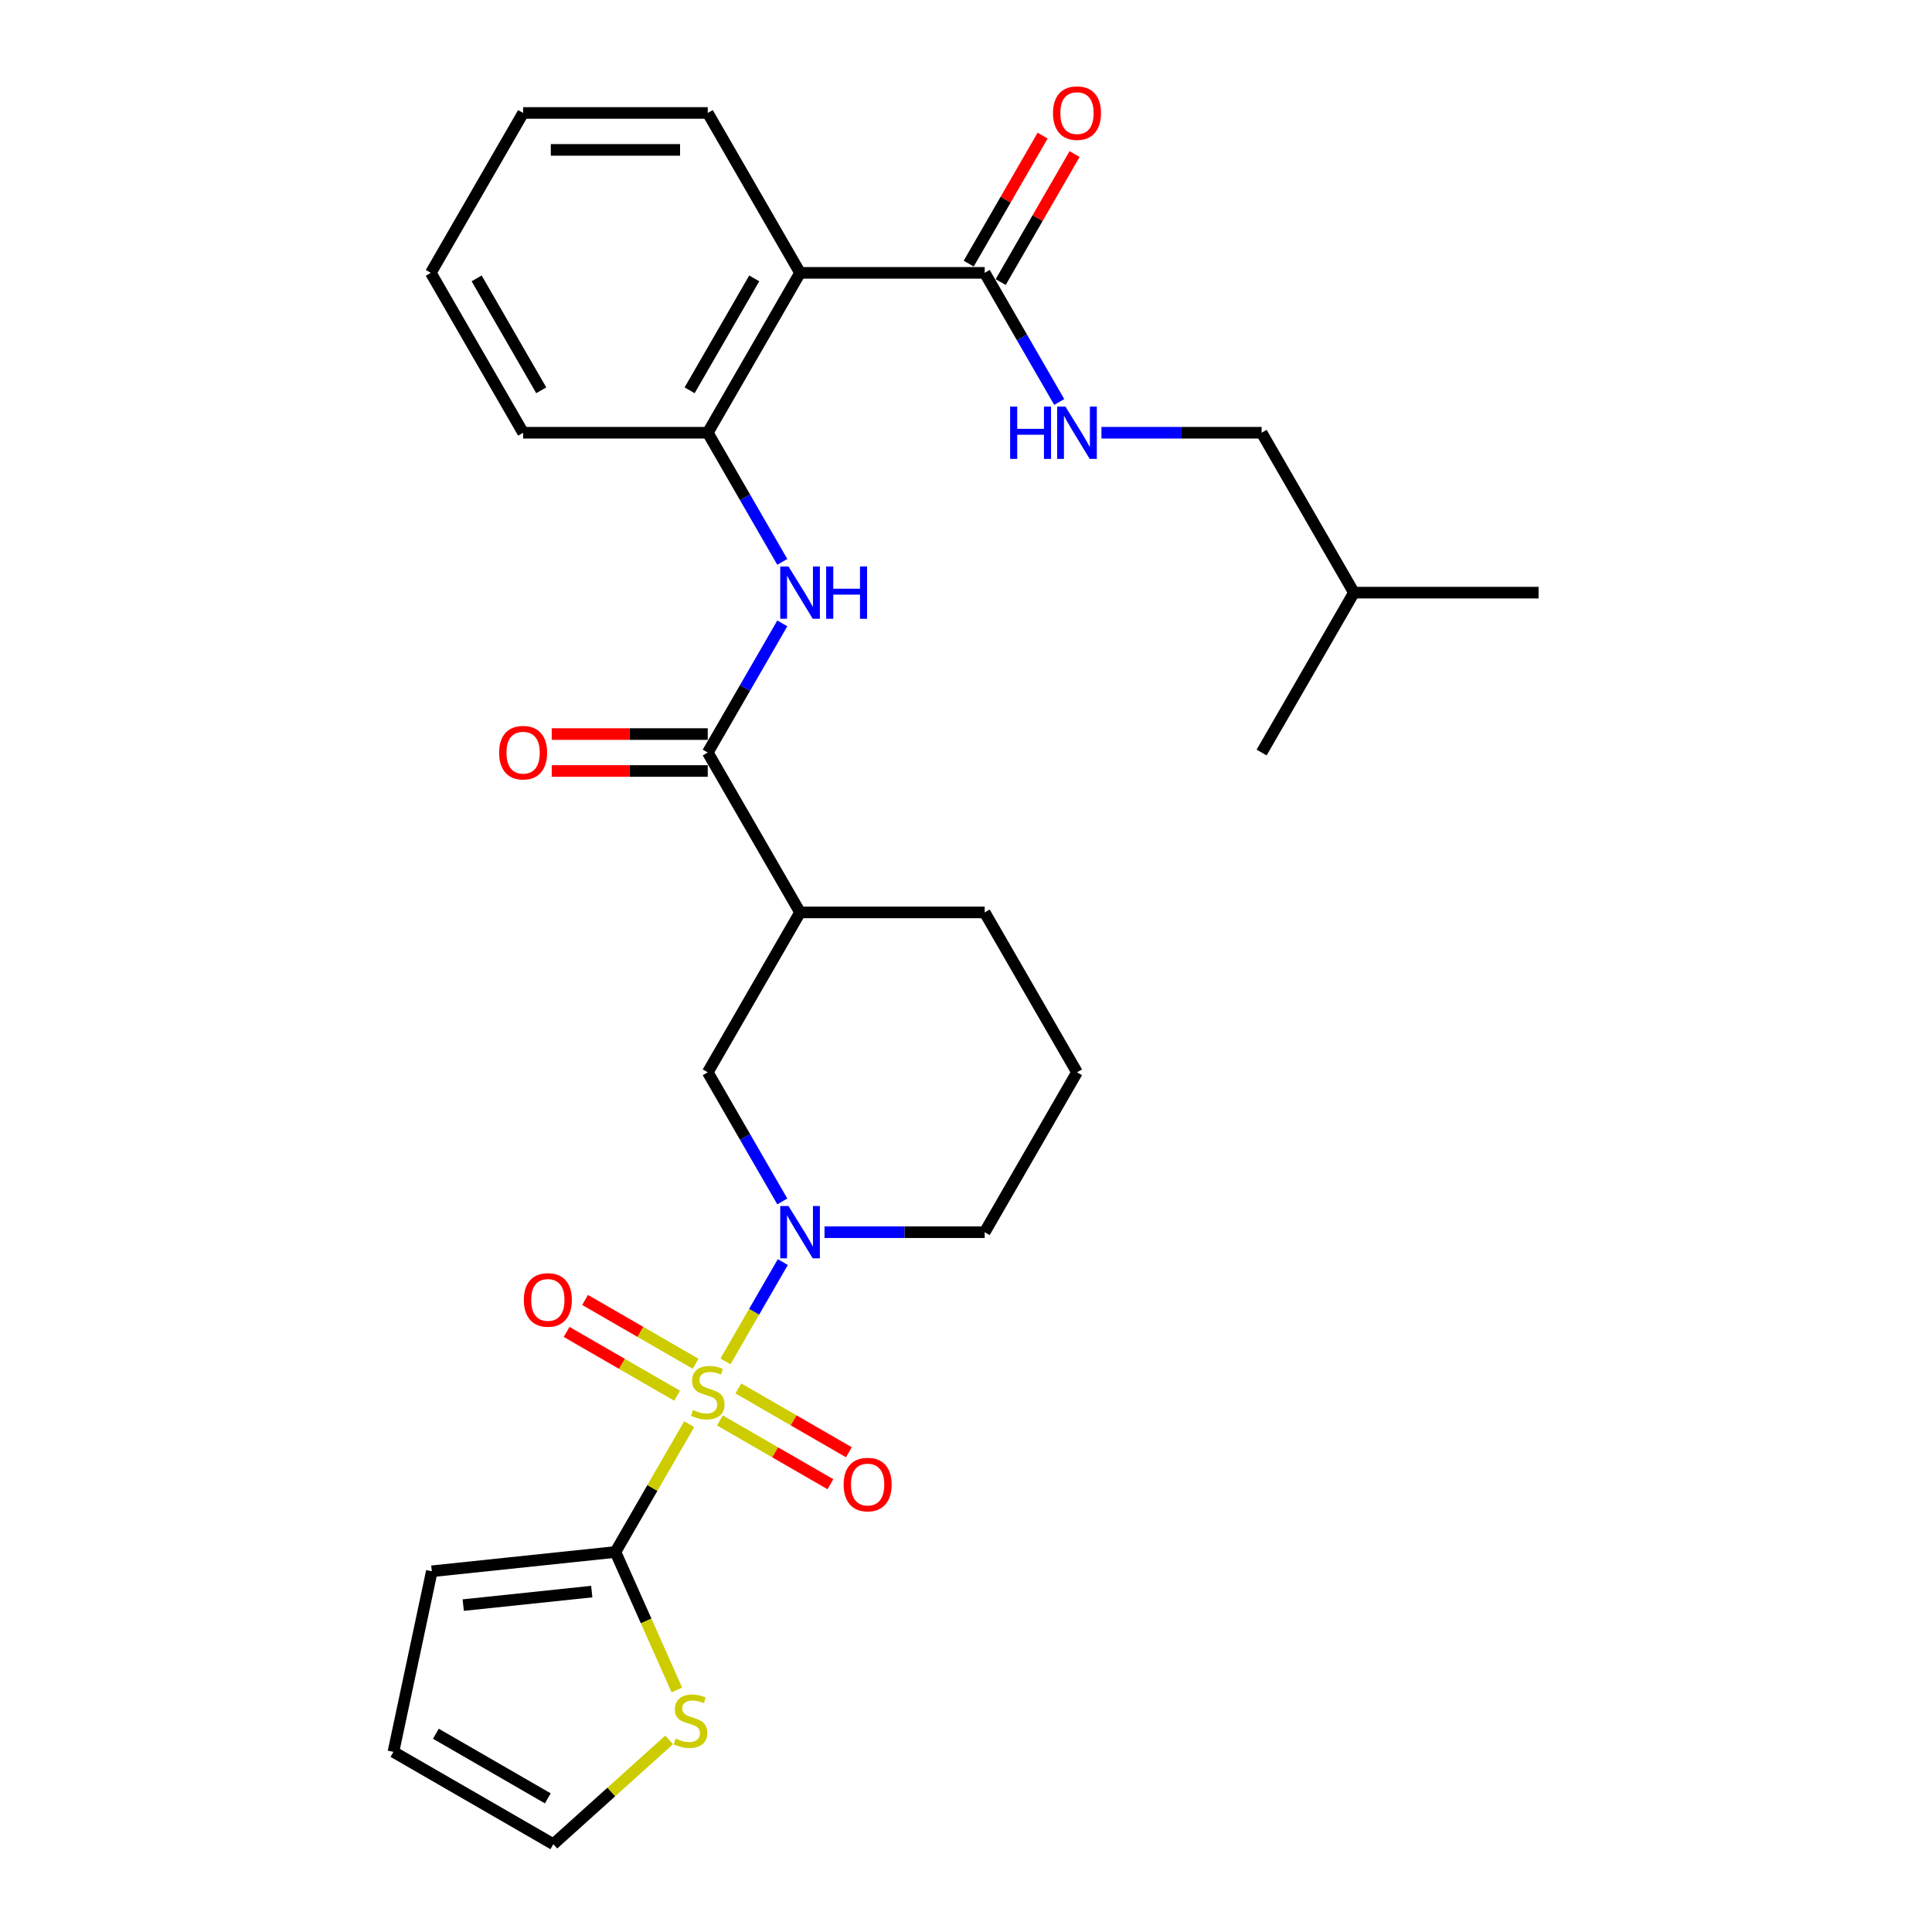 <?xml version='1.0' encoding='iso-8859-1'?>
<svg version='1.1' baseProfile='full'
              xmlns='http://www.w3.org/2000/svg'
                      xmlns:rdkit='http://www.rdkit.org/xml'
                      xmlns:xlink='http://www.w3.org/1999/xlink'
                  xml:space='preserve'
width='1000px' height='1000px' viewBox='0 0 1000 1000'>
<!-- END OF HEADER -->
<rect style='opacity:1.0;fill:#FFFFFF;stroke:none' width='1000' height='1000' x='0' y='0'> </rect>
<path class='bond-0' d='M 375.499,704.66 L 390.341,678.953' style='fill:none;fill-rule:evenodd;stroke:#CCCC00;stroke-width:6px;stroke-linecap:butt;stroke-linejoin:miter;stroke-opacity:1' />
<path class='bond-0' d='M 390.341,678.953 L 405.183,653.246' style='fill:none;fill-rule:evenodd;stroke:#0000FF;stroke-width:6px;stroke-linecap:butt;stroke-linejoin:miter;stroke-opacity:1' />
<path class='bond-1' d='M 356.741,737.151 L 337.645,770.227' style='fill:none;fill-rule:evenodd;stroke:#CCCC00;stroke-width:6px;stroke-linecap:butt;stroke-linejoin:miter;stroke-opacity:1' />
<path class='bond-1' d='M 337.645,770.227 L 318.549,803.302' style='fill:none;fill-rule:evenodd;stroke:#000000;stroke-width:6px;stroke-linecap:butt;stroke-linejoin:miter;stroke-opacity:1' />
<path class='bond-10' d='M 372.618,735.208 L 401.218,751.72' style='fill:none;fill-rule:evenodd;stroke:#CCCC00;stroke-width:6px;stroke-linecap:butt;stroke-linejoin:miter;stroke-opacity:1' />
<path class='bond-10' d='M 401.218,751.72 L 429.818,768.232' style='fill:none;fill-rule:evenodd;stroke:#FF0000;stroke-width:6px;stroke-linecap:butt;stroke-linejoin:miter;stroke-opacity:1' />
<path class='bond-10' d='M 382.174,718.656 L 410.774,735.168' style='fill:none;fill-rule:evenodd;stroke:#CCCC00;stroke-width:6px;stroke-linecap:butt;stroke-linejoin:miter;stroke-opacity:1' />
<path class='bond-10' d='M 410.774,735.168 L 439.374,751.68' style='fill:none;fill-rule:evenodd;stroke:#FF0000;stroke-width:6px;stroke-linecap:butt;stroke-linejoin:miter;stroke-opacity:1' />
<path class='bond-11' d='M 360.042,705.878 L 331.441,689.366' style='fill:none;fill-rule:evenodd;stroke:#CCCC00;stroke-width:6px;stroke-linecap:butt;stroke-linejoin:miter;stroke-opacity:1' />
<path class='bond-11' d='M 331.441,689.366 L 302.841,672.853' style='fill:none;fill-rule:evenodd;stroke:#FF0000;stroke-width:6px;stroke-linecap:butt;stroke-linejoin:miter;stroke-opacity:1' />
<path class='bond-11' d='M 350.485,722.43 L 321.885,705.917' style='fill:none;fill-rule:evenodd;stroke:#CCCC00;stroke-width:6px;stroke-linecap:butt;stroke-linejoin:miter;stroke-opacity:1' />
<path class='bond-11' d='M 321.885,705.917 L 293.285,689.405' style='fill:none;fill-rule:evenodd;stroke:#FF0000;stroke-width:6px;stroke-linecap:butt;stroke-linejoin:miter;stroke-opacity:1' />
<path class='bond-8' d='M 404.919,621.863 L 385.624,588.444' style='fill:none;fill-rule:evenodd;stroke:#0000FF;stroke-width:6px;stroke-linecap:butt;stroke-linejoin:miter;stroke-opacity:1' />
<path class='bond-8' d='M 385.624,588.444 L 366.33,555.025' style='fill:none;fill-rule:evenodd;stroke:#000000;stroke-width:6px;stroke-linecap:butt;stroke-linejoin:miter;stroke-opacity:1' />
<path class='bond-18' d='M 426.763,637.784 L 468.218,637.784' style='fill:none;fill-rule:evenodd;stroke:#0000FF;stroke-width:6px;stroke-linecap:butt;stroke-linejoin:miter;stroke-opacity:1' />
<path class='bond-18' d='M 468.218,637.784 L 509.672,637.784' style='fill:none;fill-rule:evenodd;stroke:#000000;stroke-width:6px;stroke-linecap:butt;stroke-linejoin:miter;stroke-opacity:1' />
<path class='bond-9' d='M 318.549,803.302 L 334.447,839.011' style='fill:none;fill-rule:evenodd;stroke:#000000;stroke-width:6px;stroke-linecap:butt;stroke-linejoin:miter;stroke-opacity:1' />
<path class='bond-9' d='M 334.447,839.011 L 350.346,874.72' style='fill:none;fill-rule:evenodd;stroke:#CCCC00;stroke-width:6px;stroke-linecap:butt;stroke-linejoin:miter;stroke-opacity:1' />
<path class='bond-13' d='M 318.549,803.302 L 223.51,813.291' style='fill:none;fill-rule:evenodd;stroke:#000000;stroke-width:6px;stroke-linecap:butt;stroke-linejoin:miter;stroke-opacity:1' />
<path class='bond-13' d='M 306.291,823.808 L 239.764,830.8' style='fill:none;fill-rule:evenodd;stroke:#000000;stroke-width:6px;stroke-linecap:butt;stroke-linejoin:miter;stroke-opacity:1' />
<path class='bond-2' d='M 366.33,389.506 L 414.111,472.266' style='fill:none;fill-rule:evenodd;stroke:#000000;stroke-width:6px;stroke-linecap:butt;stroke-linejoin:miter;stroke-opacity:1' />
<path class='bond-5' d='M 366.33,389.506 L 385.624,356.087' style='fill:none;fill-rule:evenodd;stroke:#000000;stroke-width:6px;stroke-linecap:butt;stroke-linejoin:miter;stroke-opacity:1' />
<path class='bond-5' d='M 385.624,356.087 L 404.919,322.668' style='fill:none;fill-rule:evenodd;stroke:#0000FF;stroke-width:6px;stroke-linecap:butt;stroke-linejoin:miter;stroke-opacity:1' />
<path class='bond-14' d='M 366.33,379.95 L 325.955,379.95' style='fill:none;fill-rule:evenodd;stroke:#000000;stroke-width:6px;stroke-linecap:butt;stroke-linejoin:miter;stroke-opacity:1' />
<path class='bond-14' d='M 325.955,379.95 L 285.58,379.95' style='fill:none;fill-rule:evenodd;stroke:#FF0000;stroke-width:6px;stroke-linecap:butt;stroke-linejoin:miter;stroke-opacity:1' />
<path class='bond-14' d='M 366.33,399.063 L 325.955,399.063' style='fill:none;fill-rule:evenodd;stroke:#000000;stroke-width:6px;stroke-linecap:butt;stroke-linejoin:miter;stroke-opacity:1' />
<path class='bond-14' d='M 325.955,399.063 L 285.58,399.063' style='fill:none;fill-rule:evenodd;stroke:#FF0000;stroke-width:6px;stroke-linecap:butt;stroke-linejoin:miter;stroke-opacity:1' />
<path class='bond-3' d='M 414.111,141.229 L 366.33,223.988' style='fill:none;fill-rule:evenodd;stroke:#000000;stroke-width:6px;stroke-linecap:butt;stroke-linejoin:miter;stroke-opacity:1' />
<path class='bond-3' d='M 390.392,144.087 L 356.945,202.018' style='fill:none;fill-rule:evenodd;stroke:#000000;stroke-width:6px;stroke-linecap:butt;stroke-linejoin:miter;stroke-opacity:1' />
<path class='bond-6' d='M 414.111,141.229 L 509.672,141.229' style='fill:none;fill-rule:evenodd;stroke:#000000;stroke-width:6px;stroke-linecap:butt;stroke-linejoin:miter;stroke-opacity:1' />
<path class='bond-21' d='M 414.111,141.229 L 366.33,58.47' style='fill:none;fill-rule:evenodd;stroke:#000000;stroke-width:6px;stroke-linecap:butt;stroke-linejoin:miter;stroke-opacity:1' />
<path class='bond-4' d='M 414.111,472.266 L 366.33,555.025' style='fill:none;fill-rule:evenodd;stroke:#000000;stroke-width:6px;stroke-linecap:butt;stroke-linejoin:miter;stroke-opacity:1' />
<path class='bond-30' d='M 414.111,472.266 L 509.672,472.266' style='fill:none;fill-rule:evenodd;stroke:#000000;stroke-width:6px;stroke-linecap:butt;stroke-linejoin:miter;stroke-opacity:1' />
<path class='bond-7' d='M 404.919,290.827 L 385.624,257.407' style='fill:none;fill-rule:evenodd;stroke:#0000FF;stroke-width:6px;stroke-linecap:butt;stroke-linejoin:miter;stroke-opacity:1' />
<path class='bond-7' d='M 385.624,257.407 L 366.33,223.988' style='fill:none;fill-rule:evenodd;stroke:#000000;stroke-width:6px;stroke-linecap:butt;stroke-linejoin:miter;stroke-opacity:1' />
<path class='bond-12' d='M 509.672,141.229 L 528.967,174.648' style='fill:none;fill-rule:evenodd;stroke:#000000;stroke-width:6px;stroke-linecap:butt;stroke-linejoin:miter;stroke-opacity:1' />
<path class='bond-12' d='M 528.967,174.648 L 548.262,208.068' style='fill:none;fill-rule:evenodd;stroke:#0000FF;stroke-width:6px;stroke-linecap:butt;stroke-linejoin:miter;stroke-opacity:1' />
<path class='bond-16' d='M 517.948,146.007 L 537.077,112.875' style='fill:none;fill-rule:evenodd;stroke:#000000;stroke-width:6px;stroke-linecap:butt;stroke-linejoin:miter;stroke-opacity:1' />
<path class='bond-16' d='M 537.077,112.875 L 556.207,79.742' style='fill:none;fill-rule:evenodd;stroke:#FF0000;stroke-width:6px;stroke-linecap:butt;stroke-linejoin:miter;stroke-opacity:1' />
<path class='bond-16' d='M 501.397,136.451 L 520.526,103.319' style='fill:none;fill-rule:evenodd;stroke:#000000;stroke-width:6px;stroke-linecap:butt;stroke-linejoin:miter;stroke-opacity:1' />
<path class='bond-16' d='M 520.526,103.319 L 539.655,70.186' style='fill:none;fill-rule:evenodd;stroke:#FF0000;stroke-width:6px;stroke-linecap:butt;stroke-linejoin:miter;stroke-opacity:1' />
<path class='bond-22' d='M 366.33,223.988 L 270.768,223.988' style='fill:none;fill-rule:evenodd;stroke:#000000;stroke-width:6px;stroke-linecap:butt;stroke-linejoin:miter;stroke-opacity:1' />
<path class='bond-15' d='M 346.351,900.566 L 316.376,927.556' style='fill:none;fill-rule:evenodd;stroke:#CCCC00;stroke-width:6px;stroke-linecap:butt;stroke-linejoin:miter;stroke-opacity:1' />
<path class='bond-15' d='M 316.376,927.556 L 286.401,954.545' style='fill:none;fill-rule:evenodd;stroke:#000000;stroke-width:6px;stroke-linecap:butt;stroke-linejoin:miter;stroke-opacity:1' />
<path class='bond-19' d='M 570.106,223.988 L 611.561,223.988' style='fill:none;fill-rule:evenodd;stroke:#0000FF;stroke-width:6px;stroke-linecap:butt;stroke-linejoin:miter;stroke-opacity:1' />
<path class='bond-19' d='M 611.561,223.988 L 653.015,223.988' style='fill:none;fill-rule:evenodd;stroke:#000000;stroke-width:6px;stroke-linecap:butt;stroke-linejoin:miter;stroke-opacity:1' />
<path class='bond-17' d='M 223.51,813.291 L 203.642,906.764' style='fill:none;fill-rule:evenodd;stroke:#000000;stroke-width:6px;stroke-linecap:butt;stroke-linejoin:miter;stroke-opacity:1' />
<path class='bond-29' d='M 286.401,954.545 L 203.642,906.764' style='fill:none;fill-rule:evenodd;stroke:#000000;stroke-width:6px;stroke-linecap:butt;stroke-linejoin:miter;stroke-opacity:1' />
<path class='bond-29' d='M 283.543,930.826 L 225.612,897.38' style='fill:none;fill-rule:evenodd;stroke:#000000;stroke-width:6px;stroke-linecap:butt;stroke-linejoin:miter;stroke-opacity:1' />
<path class='bond-23' d='M 509.672,637.784 L 557.453,555.025' style='fill:none;fill-rule:evenodd;stroke:#000000;stroke-width:6px;stroke-linecap:butt;stroke-linejoin:miter;stroke-opacity:1' />
<path class='bond-24' d='M 653.015,223.988 L 700.796,306.747' style='fill:none;fill-rule:evenodd;stroke:#000000;stroke-width:6px;stroke-linecap:butt;stroke-linejoin:miter;stroke-opacity:1' />
<path class='bond-20' d='M 509.672,472.266 L 557.453,555.025' style='fill:none;fill-rule:evenodd;stroke:#000000;stroke-width:6px;stroke-linecap:butt;stroke-linejoin:miter;stroke-opacity:1' />
<path class='bond-31' d='M 366.33,58.47 L 270.768,58.47' style='fill:none;fill-rule:evenodd;stroke:#000000;stroke-width:6px;stroke-linecap:butt;stroke-linejoin:miter;stroke-opacity:1' />
<path class='bond-31' d='M 351.995,77.582 L 285.102,77.582' style='fill:none;fill-rule:evenodd;stroke:#000000;stroke-width:6px;stroke-linecap:butt;stroke-linejoin:miter;stroke-opacity:1' />
<path class='bond-28' d='M 270.768,223.988 L 222.987,141.229' style='fill:none;fill-rule:evenodd;stroke:#000000;stroke-width:6px;stroke-linecap:butt;stroke-linejoin:miter;stroke-opacity:1' />
<path class='bond-28' d='M 280.152,202.018 L 246.706,144.087' style='fill:none;fill-rule:evenodd;stroke:#000000;stroke-width:6px;stroke-linecap:butt;stroke-linejoin:miter;stroke-opacity:1' />
<path class='bond-26' d='M 700.796,306.747 L 796.358,306.747' style='fill:none;fill-rule:evenodd;stroke:#000000;stroke-width:6px;stroke-linecap:butt;stroke-linejoin:miter;stroke-opacity:1' />
<path class='bond-27' d='M 700.796,306.747 L 653.015,389.506' style='fill:none;fill-rule:evenodd;stroke:#000000;stroke-width:6px;stroke-linecap:butt;stroke-linejoin:miter;stroke-opacity:1' />
<path class='bond-25' d='M 270.768,58.47 L 222.987,141.229' style='fill:none;fill-rule:evenodd;stroke:#000000;stroke-width:6px;stroke-linecap:butt;stroke-linejoin:miter;stroke-opacity:1' />
<path  class='atom-0' d='M 358.685 729.831
Q 358.99 729.946, 360.252 730.481
Q 361.513 731.016, 362.889 731.36
Q 364.304 731.666, 365.68 731.666
Q 368.241 731.666, 369.732 730.443
Q 371.222 729.182, 371.222 727.003
Q 371.222 725.512, 370.458 724.595
Q 369.732 723.677, 368.585 723.18
Q 367.438 722.683, 365.527 722.11
Q 363.119 721.384, 361.666 720.696
Q 360.252 720.008, 359.22 718.555
Q 358.226 717.103, 358.226 714.656
Q 358.226 711.254, 360.519 709.152
Q 362.851 707.049, 367.438 707.049
Q 370.572 707.049, 374.127 708.54
L 373.248 711.483
Q 369.999 710.146, 367.553 710.146
Q 364.915 710.146, 363.463 711.254
Q 362.01 712.324, 362.048 714.197
Q 362.048 715.65, 362.775 716.529
Q 363.539 717.408, 364.609 717.905
Q 365.718 718.402, 367.553 718.976
Q 369.999 719.74, 371.452 720.505
Q 372.904 721.269, 373.936 722.836
Q 375.007 724.365, 375.007 727.003
Q 375.007 730.749, 372.484 732.775
Q 369.999 734.762, 365.833 734.762
Q 363.424 734.762, 361.59 734.227
Q 359.793 733.73, 357.653 732.851
L 358.685 729.831
' fill='#CCCC00'/>
<path  class='atom-1' d='M 408.128 624.252
L 416.996 638.586
Q 417.876 640.001, 419.29 642.562
Q 420.704 645.123, 420.781 645.276
L 420.781 624.252
L 424.374 624.252
L 424.374 651.315
L 420.666 651.315
L 411.148 635.643
Q 410.04 633.808, 408.855 631.706
Q 407.708 629.604, 407.364 628.954
L 407.364 651.315
L 403.847 651.315
L 403.847 624.252
L 408.128 624.252
' fill='#0000FF'/>
<path  class='atom-6' d='M 408.128 293.216
L 416.996 307.55
Q 417.876 308.964, 419.29 311.525
Q 420.704 314.087, 420.781 314.239
L 420.781 293.216
L 424.374 293.216
L 424.374 320.279
L 420.666 320.279
L 411.148 304.607
Q 410.04 302.772, 408.855 300.67
Q 407.708 298.567, 407.364 297.917
L 407.364 320.279
L 403.847 320.279
L 403.847 293.216
L 408.128 293.216
' fill='#0000FF'/>
<path  class='atom-6' d='M 427.623 293.216
L 431.293 293.216
L 431.293 304.721
L 445.13 304.721
L 445.13 293.216
L 448.8 293.216
L 448.8 320.279
L 445.13 320.279
L 445.13 307.779
L 431.293 307.779
L 431.293 320.279
L 427.623 320.279
L 427.623 293.216
' fill='#0000FF'/>
<path  class='atom-10' d='M 349.772 899.891
Q 350.078 900.005, 351.339 900.54
Q 352.601 901.076, 353.977 901.42
Q 355.391 901.725, 356.767 901.725
Q 359.328 901.725, 360.819 900.502
Q 362.31 899.241, 362.31 897.062
Q 362.31 895.571, 361.545 894.654
Q 360.819 893.736, 359.672 893.24
Q 358.526 892.743, 356.614 892.169
Q 354.206 891.443, 352.754 890.755
Q 351.339 890.067, 350.307 888.614
Q 349.313 887.162, 349.313 884.715
Q 349.313 881.313, 351.607 879.211
Q 353.939 877.109, 358.526 877.109
Q 361.66 877.109, 365.215 878.599
L 364.336 881.543
Q 361.087 880.205, 358.64 880.205
Q 356.003 880.205, 354.55 881.313
Q 353.098 882.384, 353.136 884.257
Q 353.136 885.709, 353.862 886.588
Q 354.627 887.468, 355.697 887.965
Q 356.806 888.461, 358.64 889.035
Q 361.087 889.799, 362.539 890.564
Q 363.992 891.328, 365.024 892.896
Q 366.094 894.425, 366.094 897.062
Q 366.094 900.808, 363.571 902.834
Q 361.087 904.822, 356.92 904.822
Q 354.512 904.822, 352.677 904.286
Q 350.881 903.79, 348.74 902.91
L 349.772 899.891
' fill='#CCCC00'/>
<path  class='atom-11' d='M 436.666 768.4
Q 436.666 761.902, 439.876 758.271
Q 443.087 754.639, 449.089 754.639
Q 455.09 754.639, 458.301 758.271
Q 461.512 761.902, 461.512 768.4
Q 461.512 774.975, 458.263 778.721
Q 455.013 782.429, 449.089 782.429
Q 443.126 782.429, 439.876 778.721
Q 436.666 775.013, 436.666 768.4
M 449.089 779.371
Q 453.217 779.371, 455.434 776.619
Q 457.689 773.828, 457.689 768.4
Q 457.689 763.087, 455.434 760.411
Q 453.217 757.697, 449.089 757.697
Q 444.96 757.697, 442.705 760.373
Q 440.488 763.049, 440.488 768.4
Q 440.488 773.866, 442.705 776.619
Q 444.96 779.371, 449.089 779.371
' fill='#FF0000'/>
<path  class='atom-12' d='M 271.147 672.838
Q 271.147 666.34, 274.358 662.709
Q 277.569 659.077, 283.57 659.077
Q 289.572 659.077, 292.783 662.709
Q 295.994 666.34, 295.994 672.838
Q 295.994 679.413, 292.744 683.159
Q 289.495 686.867, 283.57 686.867
Q 277.607 686.867, 274.358 683.159
Q 271.147 679.451, 271.147 672.838
M 283.57 683.809
Q 287.699 683.809, 289.916 681.057
Q 292.171 678.266, 292.171 672.838
Q 292.171 667.525, 289.916 664.849
Q 287.699 662.135, 283.57 662.135
Q 279.442 662.135, 277.187 664.811
Q 274.97 667.487, 274.97 672.838
Q 274.97 678.304, 277.187 681.057
Q 279.442 683.809, 283.57 683.809
' fill='#FF0000'/>
<path  class='atom-13' d='M 522.841 210.457
L 526.51 210.457
L 526.51 221.962
L 540.348 221.962
L 540.348 210.457
L 544.017 210.457
L 544.017 237.52
L 540.348 237.52
L 540.348 225.02
L 526.51 225.02
L 526.51 237.52
L 522.841 237.52
L 522.841 210.457
' fill='#0000FF'/>
<path  class='atom-13' d='M 551.471 210.457
L 560.339 224.791
Q 561.219 226.205, 562.633 228.766
Q 564.047 231.327, 564.124 231.48
L 564.124 210.457
L 567.717 210.457
L 567.717 237.52
L 564.009 237.52
L 554.491 221.848
Q 553.383 220.013, 552.198 217.911
Q 551.051 215.808, 550.707 215.158
L 550.707 237.52
L 547.19 237.52
L 547.19 210.457
L 551.471 210.457
' fill='#0000FF'/>
<path  class='atom-15' d='M 258.345 389.583
Q 258.345 383.085, 261.555 379.453
Q 264.766 375.822, 270.768 375.822
Q 276.769 375.822, 279.98 379.453
Q 283.191 383.085, 283.191 389.583
Q 283.191 396.158, 279.942 399.904
Q 276.692 403.611, 270.768 403.611
Q 264.805 403.611, 261.555 399.904
Q 258.345 396.196, 258.345 389.583
M 270.768 400.553
Q 274.896 400.553, 277.113 397.801
Q 279.368 395.011, 279.368 389.583
Q 279.368 384.27, 277.113 381.594
Q 274.896 378.88, 270.768 378.88
Q 266.639 378.88, 264.384 381.556
Q 262.167 384.231, 262.167 389.583
Q 262.167 395.049, 264.384 397.801
Q 266.639 400.553, 270.768 400.553
' fill='#FF0000'/>
<path  class='atom-17' d='M 545.03 58.547
Q 545.03 52.048, 548.241 48.417
Q 551.452 44.786, 557.453 44.786
Q 563.455 44.786, 566.666 48.417
Q 569.877 52.048, 569.877 58.547
Q 569.877 65.121, 566.627 68.867
Q 563.378 72.575, 557.453 72.575
Q 551.49 72.575, 548.241 68.867
Q 545.03 65.159, 545.03 58.547
M 557.453 69.517
Q 561.582 69.517, 563.799 66.765
Q 566.054 63.974, 566.054 58.547
Q 566.054 53.233, 563.799 50.558
Q 561.582 47.844, 557.453 47.844
Q 553.325 47.844, 551.07 50.519
Q 548.853 53.195, 548.853 58.547
Q 548.853 64.013, 551.07 66.765
Q 553.325 69.517, 557.453 69.517
' fill='#FF0000'/>
</svg>
